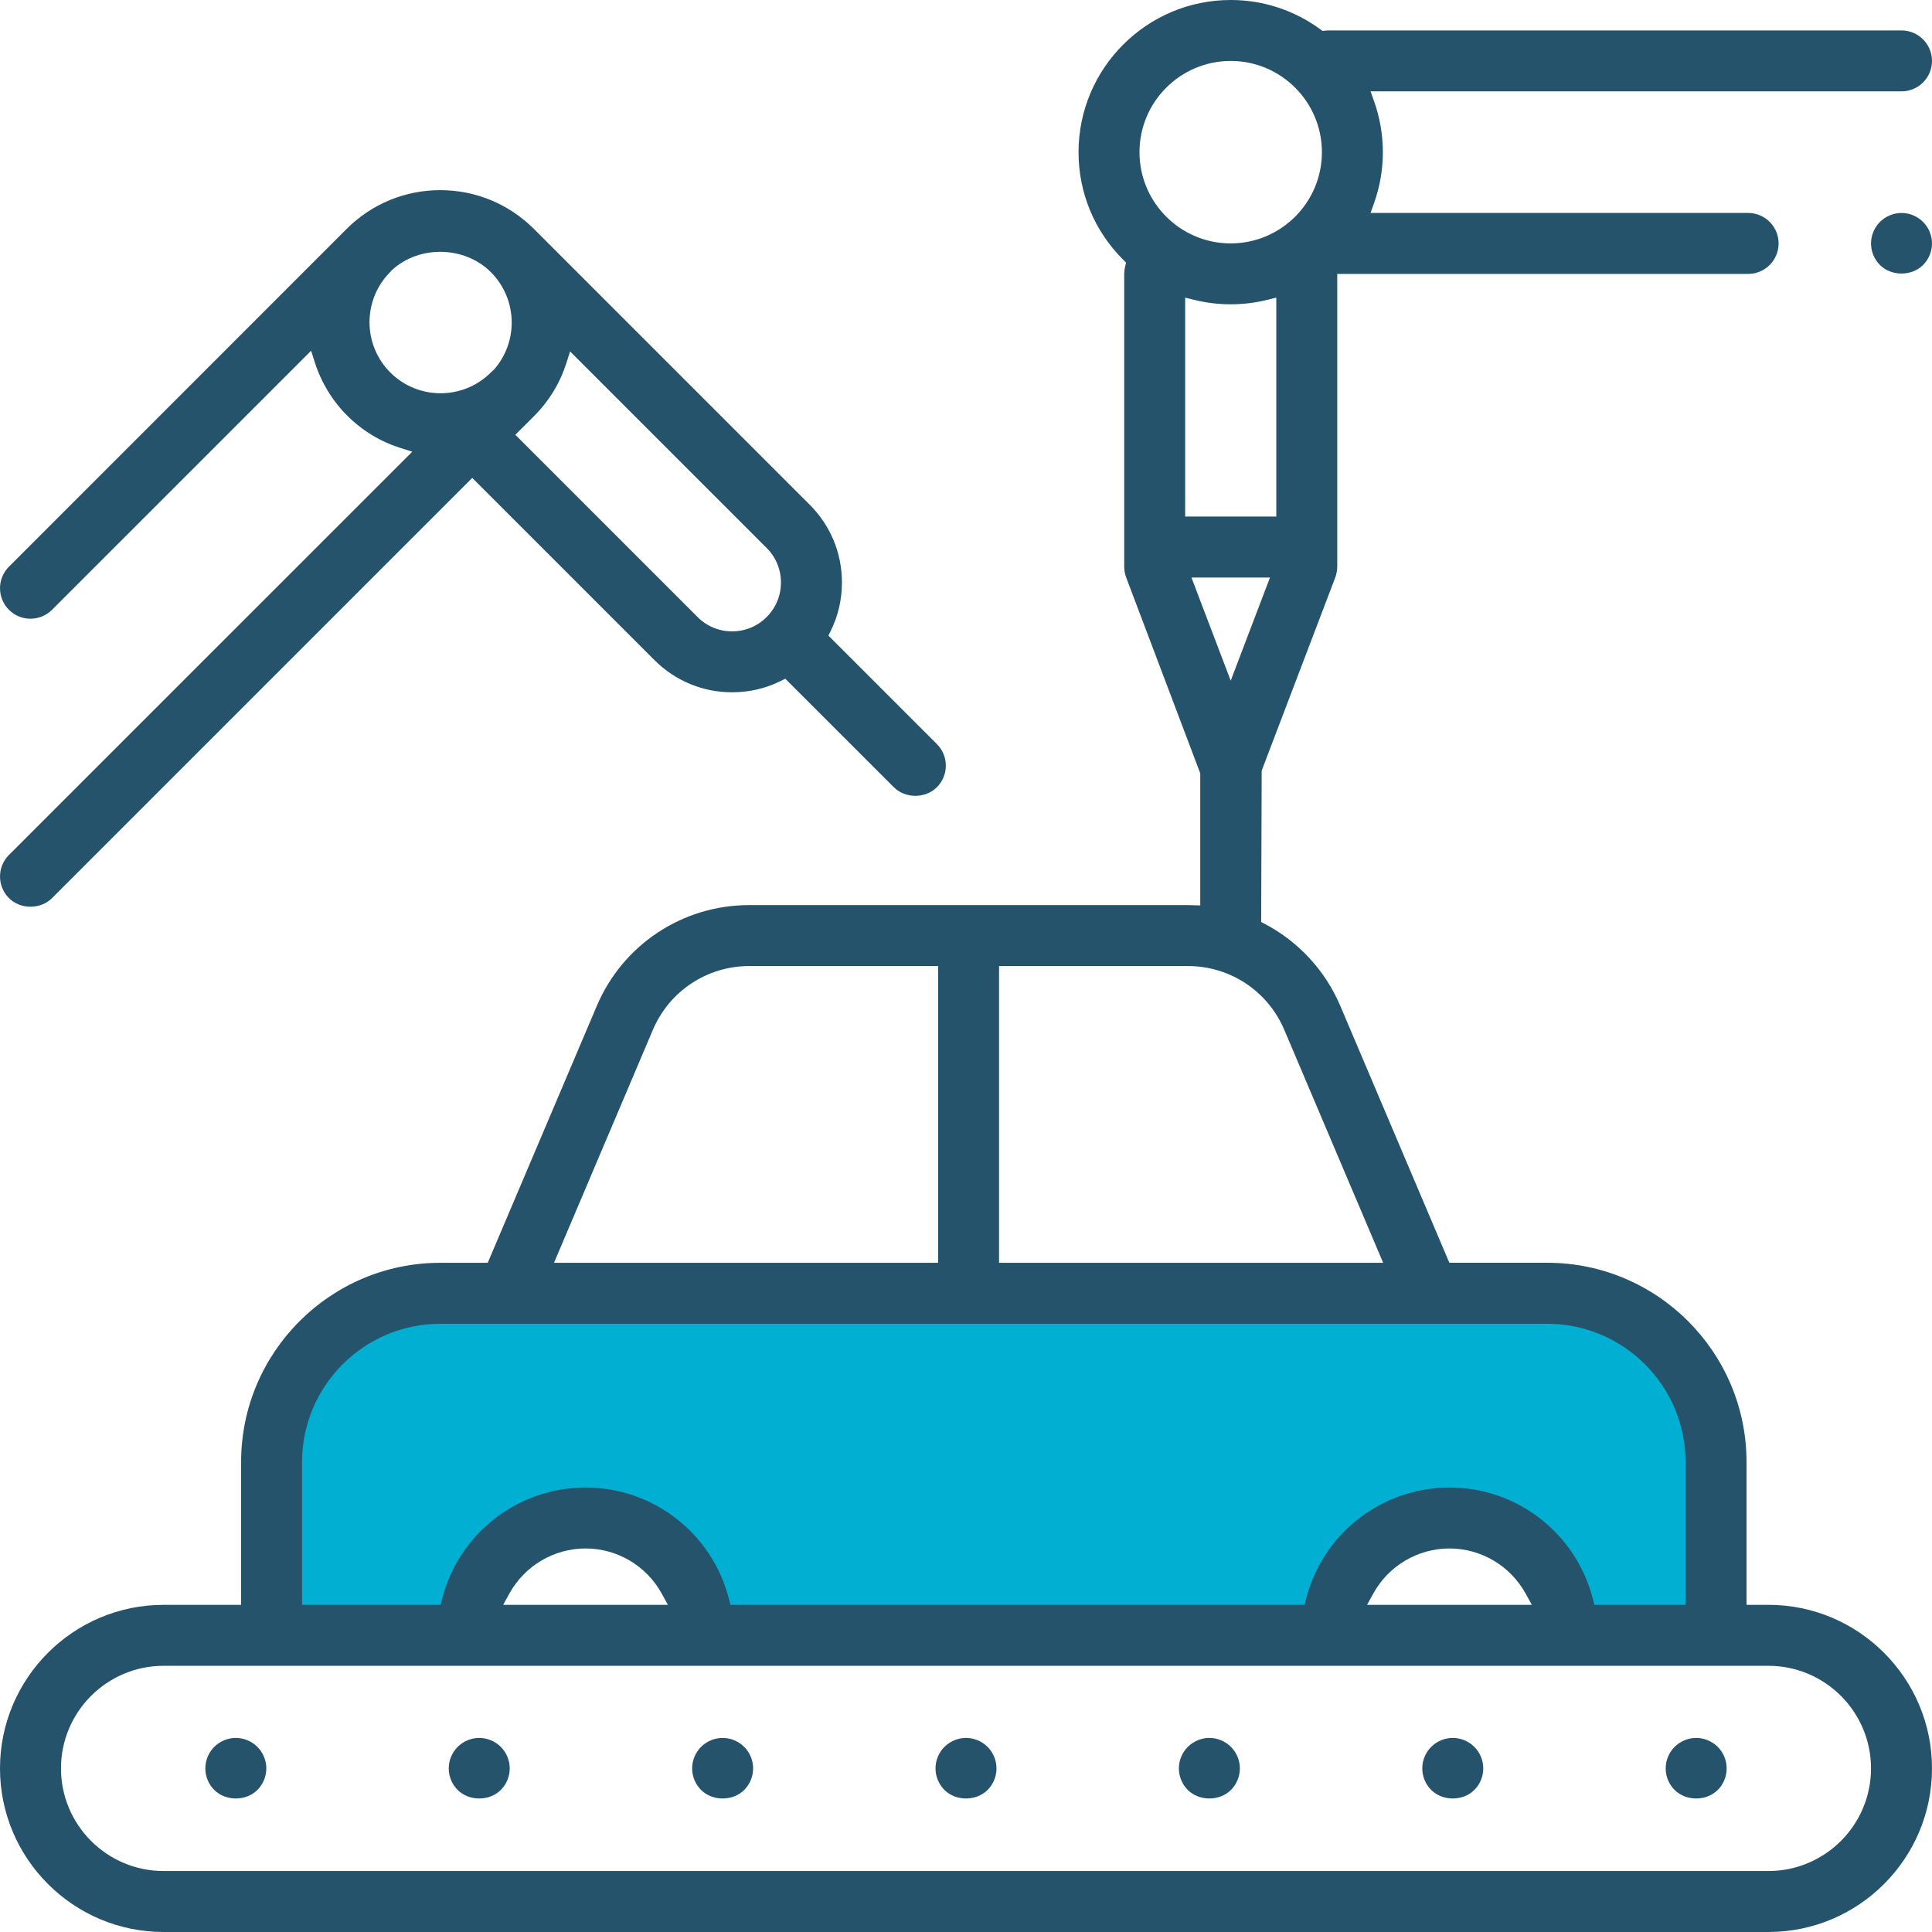 <?xml version="1.0" encoding="utf-8"?>
<!-- Generator: Adobe Illustrator 29.0.0, SVG Export Plug-In . SVG Version: 9.03 Build 54978)  -->
<svg version="1.1" id="Ebene_1" xmlns="http://www.w3.org/2000/svg" xmlns:xlink="http://www.w3.org/1999/xlink" x="0px" y="0px"
	 width="64px" height="64px" viewBox="0 0 64 64" enable-background="new 0 0 64 64" xml:space="preserve">
<g>
	<path fill="#00AFD1" d="M50.856,42.988H14.822c-3.314,0-6,2.686-6,6v5.271h6.564c0-2.215,1.796-4.011,4.011-4.011
		s4.011,1.796,4.011,4.011h20.597c0-2.215,1.796-4.011,4.011-4.011s4.011,1.796,4.011,4.011h4.829v-5.271
		C56.856,45.674,54.169,42.988,50.856,42.988z"/>
	<g>
		<path fill="#26536C" d="M62.99,7.055c-0.266,0-0.525,0.108-0.714,0.296s-0.296,0.448-0.296,0.714
			c0,0.266,0.107,0.526,0.296,0.714c0.377,0.376,1.051,0.376,1.428,0C63.893,8.59,64,8.33,64,8.065
			c0-0.266-0.107-0.526-0.296-0.714S63.256,7.055,62.99,7.055z"/>
		<path fill="#26536C" d="M19.77,33.322l-3.613,8.51h-1.57c-3.639,0-6.6,2.96-6.6,6.6v4.731H5.419
			C2.431,53.162,0,55.593,0,58.581S2.431,64,5.419,64h53.162C61.569,64,64,61.569,64,58.581s-2.431-5.419-5.419-5.419
			h-0.725v-4.731c0-3.639-2.961-6.6-6.6-6.6h-3.244l-0.065-0.152l-3.548-8.358
			c-0.491-1.159-1.375-2.121-2.487-2.708l-0.134-0.07l0.017-5.015l2.438-6.4
			c0.043-0.116,0.065-0.237,0.065-0.359V9.074h13.611c0.557,0,1.01-0.453,1.01-1.01s-0.453-1.01-1.01-1.01
			H45.401l0.119-0.334c0.191-0.54,0.289-1.105,0.289-1.68s-0.098-1.14-0.289-1.68l-0.119-0.334h17.589
			C63.547,3.027,64,2.574,64,2.018s-0.453-1.01-1.01-1.01H44.013c-0.036,0-0.071,0.002-0.106,0.006l-0.097,0.011
			l-0.078-0.058C42.865,0.335,41.841,0,40.769,0c-2.779,0-5.041,2.261-5.041,5.041c0,1.343,0.523,2.607,1.475,3.559
			l0.099,0.099l-0.032,0.136c-0.019,0.084-0.029,0.162-0.029,0.238v9.697c0,0.124,0.022,0.245,0.065,0.359
			l2.454,6.489v4.375l-0.404-0.01H24.816C22.612,29.982,20.631,31.293,19.77,33.322z M58.581,55.182
			c1.874,0,3.399,1.525,3.399,3.399s-1.525,3.399-3.399,3.399H5.419c-1.874,0-3.399-1.525-3.399-3.399
			s1.525-3.399,3.399-3.399H58.581z M16.668,53.162l0.204-0.371c0.508-0.922,1.476-1.496,2.525-1.496
			c1.049,0,2.017,0.573,2.524,1.496l0.204,0.371H16.668z M45.286,53.162l0.204-0.371
			c0.508-0.922,1.476-1.496,2.524-1.496s2.017,0.573,2.525,1.496l0.205,0.371H45.286z M51.257,43.852
			c2.525,0,4.58,2.055,4.58,4.58v4.731h-3.022l-0.048-0.189c-0.553-2.177-2.507-3.697-4.752-3.697
			c-2.244,0-4.198,1.52-4.751,3.697l-0.048,0.189H24.197l-0.048-0.189c-0.553-2.177-2.507-3.697-4.752-3.697
			s-4.2,1.52-4.753,3.697l-0.048,0.189h-4.59v-4.731c0-2.525,2.055-4.58,4.58-4.58H51.257z M37.747,5.041
			c0-1.666,1.355-3.022,3.022-3.022S43.79,3.375,43.79,5.041s-1.355,3.022-3.022,3.022S37.747,6.707,37.747,5.041z
			 M39.259,9.86l0.31,0.076c0.79,0.193,1.614,0.193,2.4-0.001l0.31-0.076v7.252h-3.019V9.86z M39.468,19.131
			h2.602l-1.301,3.417L39.468,19.131z M33.095,32.002h6.26c1.392,0,2.642,0.828,3.187,2.109l3.277,7.721H33.095
			V32.002z M31.075,41.832H18.352l3.277-7.721c0.545-1.281,1.796-2.109,3.188-2.109h6.259V41.832z"/>
		<path fill="#26536C" d="M7.812,57.571c-0.266,0-0.525,0.108-0.714,0.296s-0.296,0.448-0.296,0.714
			c0,0.266,0.107,0.526,0.296,0.714c0.377,0.376,1.051,0.376,1.428,0c0.189-0.188,0.296-0.448,0.296-0.714
			c0-0.266-0.107-0.526-0.296-0.714S8.078,57.571,7.812,57.571z"/>
		<path fill="#26536C" d="M32,57.571c-0.266,0-0.525,0.108-0.714,0.296s-0.296,0.448-0.296,0.714
			c0,0.266,0.107,0.526,0.296,0.714c0.377,0.376,1.051,0.376,1.428,0c0.189-0.188,0.296-0.448,0.296-0.714
			c0-0.266-0.107-0.526-0.296-0.714S32.266,57.571,32,57.571z"/>
		<path fill="#26536C" d="M23.938,57.571c-0.266,0-0.525,0.108-0.714,0.296s-0.296,0.448-0.296,0.714
			c0,0.266,0.107,0.526,0.296,0.714c0.377,0.376,1.051,0.376,1.428,0c0.189-0.188,0.296-0.448,0.296-0.714
			c0-0.266-0.107-0.526-0.296-0.714S24.203,57.571,23.938,57.571z"/>
		<path fill="#26536C" d="M15.875,57.571c-0.266,0-0.525,0.108-0.714,0.296s-0.296,0.448-0.296,0.714
			c0,0.266,0.107,0.526,0.296,0.714c0.377,0.376,1.051,0.376,1.428,0c0.189-0.188,0.296-0.448,0.296-0.714
			c0-0.266-0.107-0.526-0.296-0.714S16.141,57.571,15.875,57.571z"/>
		<path fill="#26536C" d="M56.188,57.571c-0.266,0-0.525,0.108-0.714,0.296s-0.296,0.448-0.296,0.714
			c0,0.266,0.107,0.526,0.296,0.714c0.377,0.376,1.051,0.376,1.428,0c0.189-0.188,0.296-0.448,0.296-0.714
			c0-0.266-0.107-0.526-0.296-0.714S56.453,57.571,56.188,57.571z"/>
		<path fill="#26536C" d="M40.062,57.571c-0.266,0-0.525,0.108-0.714,0.296s-0.296,0.448-0.296,0.714
			c0,0.266,0.107,0.526,0.296,0.714c0.377,0.376,1.051,0.376,1.428,0c0.189-0.188,0.296-0.448,0.296-0.714
			c0-0.266-0.107-0.526-0.296-0.714S40.328,57.571,40.062,57.571z"/>
		<path fill="#26536C" d="M48.125,57.571c-0.266,0-0.525,0.108-0.714,0.296s-0.296,0.448-0.296,0.714
			c0,0.266,0.107,0.526,0.296,0.714c0.377,0.376,1.051,0.376,1.428,0c0.189-0.188,0.296-0.448,0.296-0.714
			c0-0.266-0.107-0.526-0.296-0.714S48.391,57.571,48.125,57.571z"/>
		<g>
			<path fill="#26536C" d="M1.725,29.75l13.919-13.919l6.037,6.037c0.688,0.687,1.601,1.065,2.572,1.065
				c0.561,0,1.101-0.124,1.6-0.37l0.161-0.079l3.594,3.593c0.381,0.381,1.047,0.381,1.428,0
				c0.19-0.191,0.296-0.444,0.296-0.714c0-0.27-0.105-0.523-0.296-0.714l-3.593-3.594l0.078-0.16
				c0.245-0.499,0.369-1.038,0.369-1.601c0-0.972-0.378-1.885-1.065-2.572l-9.143-9.143
				c-0.833-0.827-1.931-1.28-3.098-1.28c-1.171,0-2.272,0.456-3.102,1.285L0.296,18.773
				c-0.394,0.394-0.394,1.035,0,1.428c0.393,0.393,1.033,0.393,1.428-0.001l8.582-8.581l0.125,0.391
				c0.21,0.66,0.58,1.267,1.07,1.757c0.498,0.498,1.092,0.859,1.763,1.072l0.393,0.124L0.296,28.322
				c-0.394,0.393-0.394,1.034,0,1.428C0.676,30.131,1.343,30.133,1.725,29.75z M17.686,13.789
				c0.5-0.5,0.861-1.092,1.074-1.757l0.125-0.391l6.511,6.511c0.306,0.305,0.474,0.711,0.474,1.144
				c0,0.432-0.168,0.838-0.473,1.144c-0.306,0.306-0.712,0.475-1.145,0.475s-0.839-0.169-1.144-0.475l-6.037-6.037
				L17.686,13.789z M12.929,12.339c-0.918-0.918-0.918-2.412,0-3.331l0.062-0.068c0.909-0.827,2.402-0.79,3.267,0.073
				l0.001,0.001c0.446,0.447,0.692,1.041,0.692,1.673c0,0.568-0.206,1.119-0.58,1.549
				c-0.06,0.053-0.085,0.076-0.108,0.1c-0.461,0.461-1.065,0.691-1.669,0.691S13.388,12.797,12.929,12.339z"/>
			<polygon fill="#26536C" points="16.081,9.19 16.081,9.19 16.081,9.19 			"/>
		</g>
	</g>
</g>
</svg>
